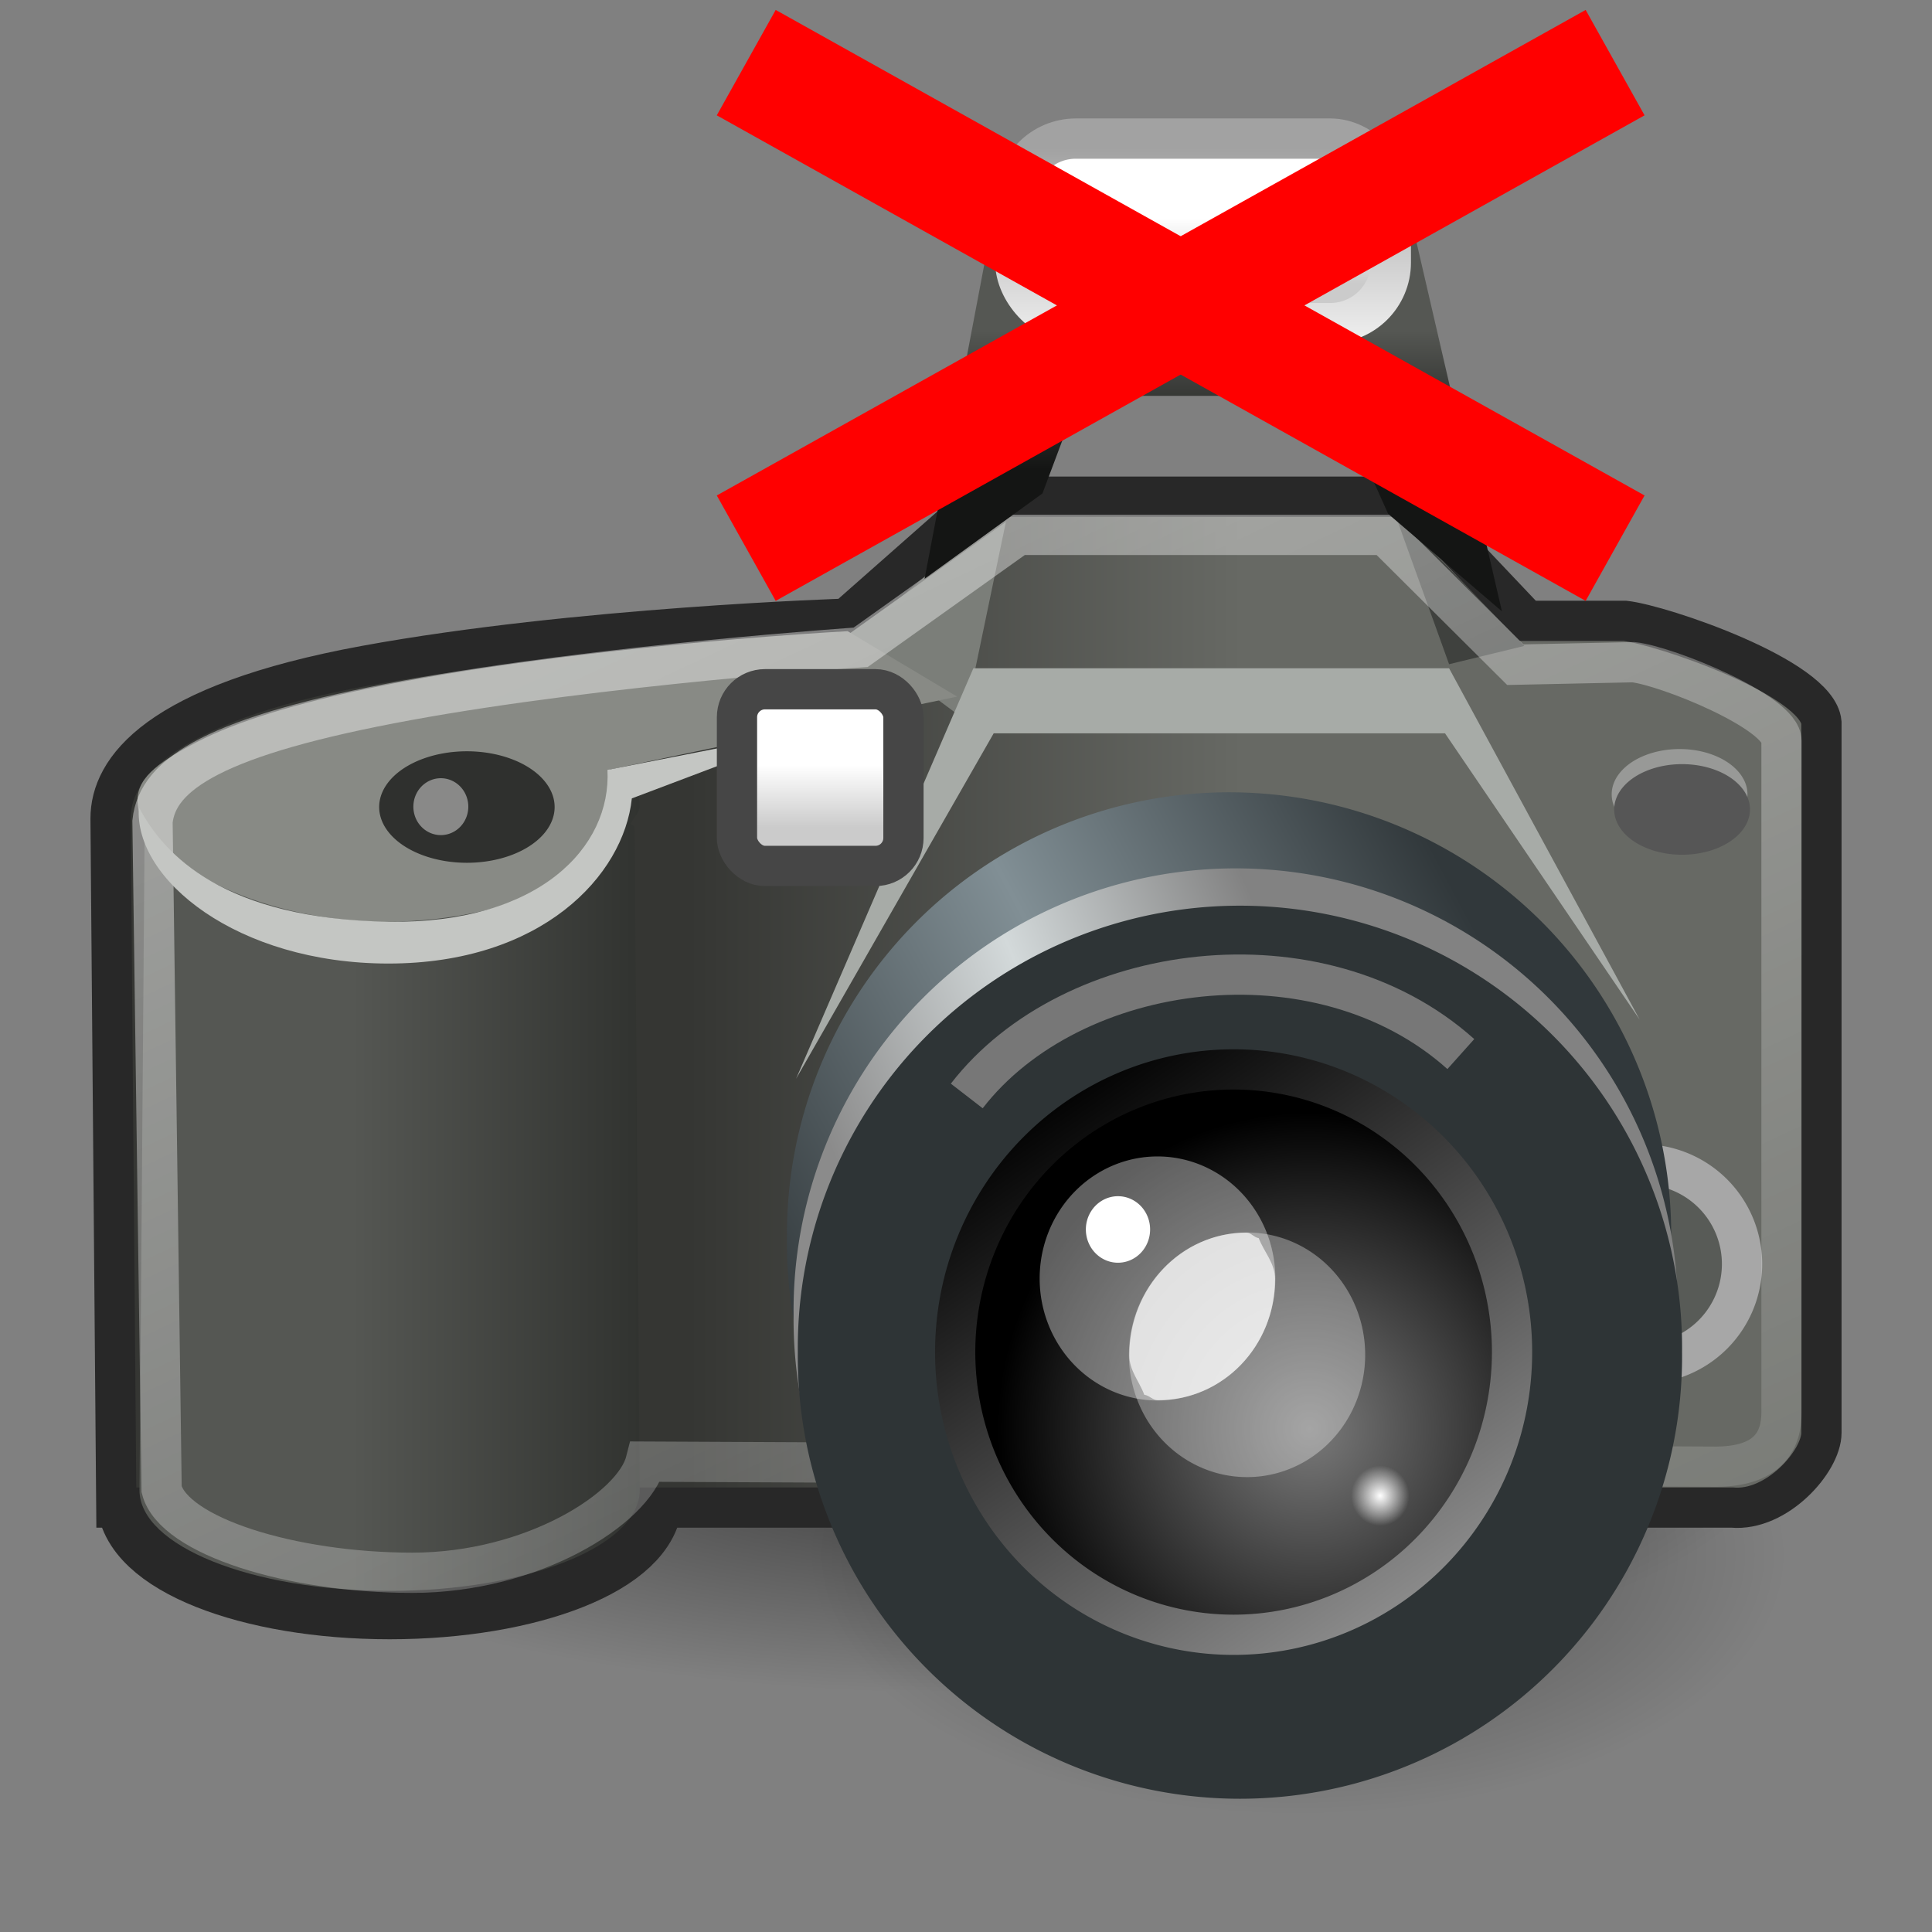 <?xml version="1.0" encoding="UTF-8" standalone="no"?>
<!-- Created with Inkscape (http://www.inkscape.org/) -->

<svg
   xmlns:dc="http://purl.org/dc/elements/1.1/"
   xmlns:cc="http://creativecommons.org/ns#"
   xmlns:rdf="http://www.w3.org/1999/02/22-rdf-syntax-ns#"
   xmlns:svg="http://www.w3.org/2000/svg"
   xmlns="http://www.w3.org/2000/svg"
   xmlns:xlink="http://www.w3.org/1999/xlink"
   xmlns:sodipodi="http://sodipodi.sourceforge.net/DTD/sodipodi-0.dtd"
   xmlns:inkscape="http://www.inkscape.org/namespaces/inkscape"
   sodipodi:docname="Camera-photo.svg"
   inkscape:version="0.48.1 r9760"
   sodipodi:version="0.32"
   id="svg7631"
   height="48px"
   width="48px"
   inkscape:output_extension="org.inkscape.output.svg.inkscape"
   version="1.1">
  <rect width="100%" height="100%" fill="#808080" stroke="none"/>
  <defs
     id="defs3">
    <inkscape:perspective
       sodipodi:type="inkscape:persp3d"
       inkscape:vp_x="0 : 24 : 1"
       inkscape:vp_y="0 : 1000 : 0"
       inkscape:vp_z="48 : 24 : 1"
       inkscape:persp3d-origin="24 : 16 : 1"
       id="perspective3181" />
    <linearGradient
       inkscape:collect="always"
       id="linearGradient2818">
      <stop
         style="stop-color:#ffffff;stop-opacity:1;"
         offset="0"
         id="stop2820" />
      <stop
         style="stop-color:#ffffff;stop-opacity:0;"
         offset="1"
         id="stop2822" />
    </linearGradient>
    <linearGradient
       id="linearGradient2690"
       inkscape:collect="always">
      <stop
         id="stop2692"
         offset="0"
         style="stop-color:#ffffff;stop-opacity:1;" />
      <stop
         id="stop2694"
         offset="1"
         style="stop-color:#ffffff;stop-opacity:0;" />
    </linearGradient>
    <linearGradient
       id="linearGradient2673">
      <stop
         id="stop2675"
         offset="0"
         style="stop-color:#8b8b8b;stop-opacity:1;" />
      <stop
         style="stop-color:#d3d9da;stop-opacity:1;"
         offset="0.5"
         id="stop2681" />
      <stop
         id="stop2677"
         offset="1"
         style="stop-color:#828282;stop-opacity:1;" />
    </linearGradient>
    <linearGradient
       id="linearGradient2656"
       inkscape:collect="always">
      <stop
         id="stop2658"
         offset="0"
         style="stop-color:#000000;stop-opacity:1;" />
      <stop
         id="stop2660"
         offset="1"
         style="stop-color:#000000;stop-opacity:0;" />
    </linearGradient>
    <linearGradient
       id="linearGradient2631">
      <stop
         id="stop2633"
         offset="0"
         style="stop-color:#010101;stop-opacity:1;" />
      <stop
         id="stop2635"
         offset="1"
         style="stop-color:#959595;stop-opacity:1;" />
    </linearGradient>
    <linearGradient
       id="linearGradient2615">
      <stop
         id="stop2617"
         offset="0"
         style="stop-color:#363d40;stop-opacity:1;" />
      <stop
         style="stop-color:#818f95;stop-opacity:1;"
         offset="0.5"
         id="stop2623" />
      <stop
         id="stop2619"
         offset="1"
         style="stop-color:#31383b;stop-opacity:1;" />
    </linearGradient>
    <linearGradient
       id="linearGradient2304">
      <stop
         id="stop2306"
         offset="0"
         style="stop-color:#353633;stop-opacity:1;" />
      <stop
         id="stop2308"
         offset="1"
         style="stop-color:#676964;stop-opacity:1;" />
    </linearGradient>
    <linearGradient
       id="linearGradient2290">
      <stop
         id="stop2292"
         offset="0"
         style="stop-color:#555753;stop-opacity:1;" />
      <stop
         id="stop2294"
         offset="1"
         style="stop-color:#313330;stop-opacity:1;" />
    </linearGradient>
    <linearGradient
       id="linearGradient2268">
      <stop
         id="stop2270"
         offset="0"
         style="stop-color:#555753;stop-opacity:1;" />
      <stop
         id="stop2272"
         offset="1"
         style="stop-opacity:1;stop-color:#141514" />
    </linearGradient>
    <linearGradient
       id="linearGradient2230">
      <stop
         style="stop-color:#eeeeee;stop-opacity:1;"
         offset="0"
         id="stop2232" />
      <stop
         style="stop-color:#a2a2a2;stop-opacity:1;"
         offset="1"
         id="stop2234" />
    </linearGradient>
    <linearGradient
       id="linearGradient3301">
      <stop
         id="stop3303"
         offset="0"
         style="stop-color:#ffffff;stop-opacity:1;" />
      <stop
         id="stop3305"
         offset="1"
         style="stop-color:#cbcbcb;stop-opacity:1;" />
    </linearGradient>
    <linearGradient
       id="linearGradient2591">
      <stop
         style="stop-color:#7a7a7a;stop-opacity:1;"
         offset="0"
         id="stop2593" />
      <stop
         style="stop-color:#000000;stop-opacity:1;"
         offset="1"
         id="stop2595" />
    </linearGradient>
    <radialGradient
       inkscape:collect="always"
       xlink:href="#linearGradient2656"
       id="radialGradient1415"
       gradientUnits="userSpaceOnUse"
       gradientTransform="matrix(1,0,0,0.454,-8.417747e-16,20.115)"
       cx="25.375"
       cy="36.812"
       fx="25.375"
       fy="36.812"
       r="17.5" />
    <radialGradient
       inkscape:collect="always"
       xlink:href="#linearGradient2656"
       id="radialGradient1417"
       gradientUnits="userSpaceOnUse"
       gradientTransform="matrix(1,0,0,0.454,-1.856804e-15,20.115)"
       cx="25.375"
       cy="36.812"
       fx="25.375"
       fy="36.812"
       r="17.5" />
    <linearGradient
       inkscape:collect="always"
       xlink:href="#linearGradient2615"
       id="linearGradient1423"
       gradientUnits="userSpaceOnUse"
       x1="22.55"
       y1="39.052"
       x2="38.416"
       y2="30.566" />
    <linearGradient
       inkscape:collect="always"
       xlink:href="#linearGradient2673"
       id="linearGradient1425"
       gradientUnits="userSpaceOnUse"
       x1="23.661"
       y1="35.303"
       x2="33.904"
       y2="30.917" />
    <radialGradient
       inkscape:collect="always"
       xlink:href="#linearGradient2591"
       id="radialGradient1431"
       gradientUnits="userSpaceOnUse"
       gradientTransform="matrix(1,0,0,1.014,-4.816024e-16,-0.305)"
       cx="16.875"
       cy="23.672"
       fx="16.875"
       fy="23.672"
       r="4.625" />
    <linearGradient
       inkscape:collect="always"
       xlink:href="#linearGradient2631"
       id="linearGradient1433"
       gradientUnits="userSpaceOnUse"
       x1="12.836"
       y1="18.849"
       x2="18.422"
       y2="27.073" />
    <linearGradient
       inkscape:collect="always"
       xlink:href="#linearGradient3301"
       id="linearGradient1451"
       gradientUnits="userSpaceOnUse"
       gradientTransform="matrix(0.655,0,0,1.898,14.942,-35.552)"
       x1="6.56"
       y1="29.374"
       x2="6.56"
       y2="30.191" />
    <linearGradient
       inkscape:collect="always"
       xlink:href="#linearGradient3301"
       id="linearGradient1456"
       gradientUnits="userSpaceOnUse"
       gradientTransform="matrix(1.478,0,0,1.982,18.567,-51.608)"
       x1="6.56"
       y1="29.374"
       x2="6.56"
       y2="30.191" />
    <linearGradient
       inkscape:collect="always"
       xlink:href="#linearGradient2230"
       id="linearGradient1458"
       gradientUnits="userSpaceOnUse"
       gradientTransform="matrix(1.318,0,0,0.773,18.707,-14.22)"
       x1="7.915"
       y1="30.817"
       x2="7.915"
       y2="24.701" />
    <linearGradient
       inkscape:collect="always"
       xlink:href="#linearGradient2268"
       id="linearGradient1461"
       gradientUnits="userSpaceOnUse"
       x1="29.395"
       y1="9.412"
       x2="29.395"
       y2="12.847" />
    <linearGradient
       inkscape:collect="always"
       xlink:href="#linearGradient2690"
       id="linearGradient1469"
       gradientUnits="userSpaceOnUse"
       x1="16.667"
       y1="16.125"
       x2="35.888"
       y2="57.125" />
    <linearGradient
       inkscape:collect="always"
       xlink:href="#linearGradient2290"
       id="linearGradient1475"
       gradientUnits="userSpaceOnUse"
       gradientTransform="matrix(1.025,0,0,1,-6.795098e-2,0)"
       x1="7.871"
       y1="29.719"
       x2="14.844"
       y2="29.719" />
    <linearGradient
       inkscape:collect="always"
       xlink:href="#linearGradient2304"
       id="linearGradient1482"
       gradientUnits="userSpaceOnUse"
       x1="16.353"
       y1="26.093"
       x2="30.13"
       y2="26.093" />
    <linearGradient
       inkscape:collect="always"
       xlink:href="#linearGradient2290"
       id="linearGradient1485"
       gradientUnits="userSpaceOnUse"
       gradientTransform="matrix(1.036,0,0,1,-0.162,0.202)"
       x1="7.871"
       y1="29.719"
       x2="14.844"
       y2="29.719" />
    <radialGradient
       inkscape:collect="always"
       xlink:href="#linearGradient2818"
       id="radialGradient2824"
       cx="14.75"
       cy="22.688"
       fx="14.75"
       fy="22.688"
       r="1.75"
       gradientTransform="matrix(1,0,0,1.036,0,-0.81)"
       gradientUnits="userSpaceOnUse" />
    <radialGradient
       inkscape:collect="always"
       xlink:href="#linearGradient2656"
       id="radialGradient3214"
       gradientUnits="userSpaceOnUse"
       gradientTransform="matrix(1,0,0,0.454,0,20.115)"
       cx="25.375"
       cy="36.812"
       fx="25.375"
       fy="36.812"
       r="17.5" />
    <radialGradient
       inkscape:collect="always"
       xlink:href="#linearGradient2656"
       id="radialGradient3216"
       gradientUnits="userSpaceOnUse"
       gradientTransform="matrix(1,0,0,0.454,0,20.115)"
       cx="25.375"
       cy="36.812"
       fx="25.375"
       fy="36.812"
       r="17.5" />
    <linearGradient
       inkscape:collect="always"
       xlink:href="#linearGradient2290"
       id="linearGradient3218"
       gradientUnits="userSpaceOnUse"
       gradientTransform="matrix(1.036,0,0,1,-0.162,0.202)"
       x1="7.871"
       y1="29.719"
       x2="14.844"
       y2="29.719" />
    <linearGradient
       inkscape:collect="always"
       xlink:href="#linearGradient2304"
       id="linearGradient3220"
       gradientUnits="userSpaceOnUse"
       x1="16.353"
       y1="26.093"
       x2="30.13"
       y2="26.093" />
    <linearGradient
       inkscape:collect="always"
       xlink:href="#linearGradient2615"
       id="linearGradient3222"
       gradientUnits="userSpaceOnUse"
       x1="22.55"
       y1="39.052"
       x2="38.416"
       y2="30.566" />
    <linearGradient
       inkscape:collect="always"
       xlink:href="#linearGradient2673"
       id="linearGradient3224"
       gradientUnits="userSpaceOnUse"
       x1="23.661"
       y1="35.303"
       x2="33.904"
       y2="30.917" />
    <linearGradient
       inkscape:collect="always"
       xlink:href="#linearGradient2290"
       id="linearGradient3226"
       gradientUnits="userSpaceOnUse"
       gradientTransform="matrix(1.025,0,0,1,-6.795098e-2,0)"
       x1="7.871"
       y1="29.719"
       x2="14.844"
       y2="29.719" />
    <linearGradient
       inkscape:collect="always"
       xlink:href="#linearGradient2690"
       id="linearGradient3228"
       gradientUnits="userSpaceOnUse"
       x1="16.667"
       y1="16.125"
       x2="35.888"
       y2="57.125" />
    <radialGradient
       inkscape:collect="always"
       xlink:href="#linearGradient2591"
       id="radialGradient3230"
       gradientUnits="userSpaceOnUse"
       gradientTransform="matrix(1,0,0,1.014,0,-0.305)"
       cx="16.875"
       cy="23.672"
       fx="16.875"
       fy="23.672"
       r="4.625" />
    <linearGradient
       inkscape:collect="always"
       xlink:href="#linearGradient2631"
       id="linearGradient3232"
       gradientUnits="userSpaceOnUse"
       x1="12.836"
       y1="18.849"
       x2="18.422"
       y2="27.073" />
    <radialGradient
       inkscape:collect="always"
       xlink:href="#linearGradient2818"
       id="radialGradient3234"
       gradientUnits="userSpaceOnUse"
       gradientTransform="matrix(1,0,0,1.036,0,-0.81)"
       cx="14.75"
       cy="22.688"
       fx="14.75"
       fy="22.688"
       r="1.75" />
    <linearGradient
       inkscape:collect="always"
       xlink:href="#linearGradient2268"
       id="linearGradient3236"
       gradientUnits="userSpaceOnUse"
       x1="29.395"
       y1="9.412"
       x2="29.395"
       y2="12.847" />
    <linearGradient
       inkscape:collect="always"
       xlink:href="#linearGradient3301"
       id="linearGradient3238"
       gradientUnits="userSpaceOnUse"
       gradientTransform="matrix(1.478,0,0,1.982,18.567,-51.608)"
       x1="6.56"
       y1="29.374"
       x2="6.56"
       y2="30.191" />
    <linearGradient
       inkscape:collect="always"
       xlink:href="#linearGradient2230"
       id="linearGradient3240"
       gradientUnits="userSpaceOnUse"
       gradientTransform="matrix(1.318,0,0,0.773,18.707,-14.22)"
       x1="7.915"
       y1="30.817"
       x2="7.915"
       y2="24.701" />
    <linearGradient
       inkscape:collect="always"
       xlink:href="#linearGradient3301"
       id="linearGradient3242"
       gradientUnits="userSpaceOnUse"
       gradientTransform="matrix(0.655,0,0,1.898,14.942,-35.552)"
       x1="6.56"
       y1="29.374"
       x2="6.56"
       y2="30.191" />
    <linearGradient
       inkscape:collect="always"
       xlink:href="#linearGradient3301"
       id="linearGradient3479"
       gradientUnits="userSpaceOnUse"
       gradientTransform="matrix(0.655,0,0,1.898,15.689,-36.745)"
       x1="6.56"
       y1="29.374"
       x2="6.56"
       y2="30.191" />
    <linearGradient
       inkscape:collect="always"
       xlink:href="#linearGradient3301"
       id="linearGradient3484"
       gradientUnits="userSpaceOnUse"
       gradientTransform="matrix(1.478,0,0,1.982,19.315,-52.801)"
       x1="6.56"
       y1="29.374"
       x2="6.56"
       y2="30.191" />
    <linearGradient
       inkscape:collect="always"
       xlink:href="#linearGradient2230"
       id="linearGradient3486"
       gradientUnits="userSpaceOnUse"
       gradientTransform="matrix(1.318,0,0,0.773,19.455,-15.414)"
       x1="7.915"
       y1="30.817"
       x2="7.915"
       y2="24.701" />
    <linearGradient
       inkscape:collect="always"
       xlink:href="#linearGradient2268"
       id="linearGradient3489"
       gradientUnits="userSpaceOnUse"
       x1="29.395"
       y1="9.412"
       x2="29.395"
       y2="12.847"
       gradientTransform="translate(0.747,-1.193)" />
    <linearGradient
       inkscape:collect="always"
       xlink:href="#linearGradient2690"
       id="linearGradient3497"
       gradientUnits="userSpaceOnUse"
       x1="16.667"
       y1="16.125"
       x2="35.888"
       y2="57.125"
       gradientTransform="translate(0.747,-1.193)" />
    <linearGradient
       inkscape:collect="always"
       xlink:href="#linearGradient2290"
       id="linearGradient3503"
       gradientUnits="userSpaceOnUse"
       gradientTransform="matrix(1.025,0,0,1,0.68,-1.193)"
       x1="7.871"
       y1="29.719"
       x2="14.844"
       y2="29.719" />
    <linearGradient
       inkscape:collect="always"
       xlink:href="#linearGradient2304"
       id="linearGradient3510"
       gradientUnits="userSpaceOnUse"
       x1="16.353"
       y1="26.093"
       x2="30.13"
       y2="26.093"
       gradientTransform="translate(0.747,-1.193)" />
    <linearGradient
       inkscape:collect="always"
       xlink:href="#linearGradient2290"
       id="linearGradient3513"
       gradientUnits="userSpaceOnUse"
       gradientTransform="matrix(1.036,0,0,1,0.585,-0.991)"
       x1="7.871"
       y1="29.719"
       x2="14.844"
       y2="29.719" />
  </defs>
  <sodipodi:namedview
     inkscape:guide-bbox="true"
     showguides="true"
     fill="#555753"
     inkscape:window-y="24"
     inkscape:window-x="0"
     inkscape:window-height="973"
     inkscape:window-width="1680"
     inkscape:showpageshadow="false"
     inkscape:document-units="px"
     inkscape:grid-bbox="true"
     showgrid="false"
     inkscape:current-layer="layer1"
     inkscape:cy="26.539683"
     inkscape:cx="21.809524"
     inkscape:zoom="1"
     inkscape:pageshadow="2"
     inkscape:pageopacity="0.0"
     borderopacity="0.204"
     bordercolor="#666666"
     pagecolor="#ffffff"
     id="base"
     inkscape:window-maximized="1" />
  <g
     inkscape:groupmode="layer"
     inkscape:label="Layer 1"
     id="layer1">
    <path
       sodipodi:type="arc"
       style="opacity:0.399;fill:url(#radialGradient3214);fill-opacity:1;fill-rule:nonzero;stroke:none;stroke-width:1;stroke-linecap:butt;stroke-linejoin:miter;marker:none;marker-start:none;marker-mid:none;marker-end:none;stroke-miterlimit:4;stroke-dasharray:none;stroke-dashoffset:0;stroke-opacity:1;visibility:visible;display:block;overflow:visible"
       id="path2664"
       sodipodi:cx="25.375"
       sodipodi:cy="36.8125"
       sodipodi:rx="17.5"
       sodipodi:ry="7.9375"
       d="M 42.875,36.812 A 17.5,7.938 0 1 1 7.875,36.812 A 17.5,7.938 0 1 1 42.875,36.812 z"
       transform="matrix(0.693,0,0,0.811,14.658,8.763)" />
    <path
       transform="matrix(1.157,0,0,0.811,-5.124,5.763)"
       d="M 42.875,36.812 A 17.5,7.938 0 1 1 7.875,36.812 A 17.5,7.938 0 1 1 42.875,36.812 z"
       sodipodi:ry="7.9375"
       sodipodi:rx="17.5"
       sodipodi:cy="36.8125"
       sodipodi:cx="25.375"
       id="path2654"
       style="opacity:0.582;fill:url(#radialGradient3216);fill-opacity:1;fill-rule:nonzero;stroke:none;stroke-width:1;stroke-linecap:butt;stroke-linejoin:miter;marker:none;marker-start:none;marker-mid:none;marker-end:none;stroke-miterlimit:4;stroke-dasharray:none;stroke-dashoffset:0;stroke-opacity:1;visibility:visible;display:block;overflow:visible"
       sodipodi:type="arc" />
    <path
       style="fill:url(#linearGradient3513);fill-opacity:1;fill-rule:nonzero;stroke:#282828;stroke-width:2;stroke-linecap:butt;stroke-linejoin:miter;marker:none;marker-start:none;marker-mid:none;marker-end:none;stroke-miterlimit:4;stroke-dasharray:none;stroke-dashoffset:0;stroke-opacity:1;visibility:visible;display:block;overflow:visible"
       d="M 9.68,17.727 C 6.209,17.727 3.401,18.847 3.401,20.227 C 3.401,20.384 3.558,20.516 3.628,20.665 C 3.617,20.714 3.53,20.706 3.53,20.759 C 3.53,20.759 3.401,37.071 3.401,37.227 C 3.401,38.607 6.209,39.727 9.68,39.727 C 13.152,39.727 15.96,38.607 15.96,37.227 L 15.83,20.759 C 15.83,20.706 15.743,20.714 15.733,20.665 C 15.803,20.516 15.96,20.384 15.96,20.227 C 15.96,18.847 13.152,17.727 9.68,17.727 z"
       id="path2608"
       sodipodi:nodetypes="csscssscssc" />
    <path
       sodipodi:nodetypes="ccccccccczcc"
       id="path8417"
       d="M 2.89,37.455 L 43.033,37.455 C 44.144,37.556 45.253,36.305 45.253,35.597 L 45.253,17.95 C 45.152,16.838 41.284,15.526 40.374,15.425 L 37.942,15.425 L 35.019,12.34 L 24.462,12.34 L 21.026,15.371 C 21.026,15.371 14.299,15.583 9.085,16.538 C 3.871,17.494 2.747,19.126 2.747,20.338 L 2.89,37.455 z"
       style="fill:url(#linearGradient3510);fill-opacity:1;fill-rule:nonzero;stroke:#282828;stroke-width:1;stroke-linecap:butt;stroke-linejoin:miter;marker:none;marker-start:none;marker-mid:none;marker-end:none;stroke-miterlimit:4;stroke-dasharray:none;stroke-dashoffset:0;stroke-opacity:1;visibility:visible;display:block;overflow:visible" />
    <path
       sodipodi:nodetypes="cccc"
       id="path2300"
       d="M 34.638,12.714 L 36.002,16.502 L 37.871,16.048 L 34.638,12.714 z"
       style="fill:#3f413e;fill-opacity:1;fill-rule:nonzero;stroke:none;stroke-width:1;stroke-linecap:butt;stroke-linejoin:miter;marker:none;marker-start:none;marker-mid:none;marker-end:none;stroke-miterlimit:4;stroke-dasharray:none;stroke-dashoffset:0;stroke-opacity:1;visibility:visible;display:block;overflow:visible" />
    <path
       transform="matrix(1.257,0,0,1.257,-10.939,-11.218)"
       d="M 43.134,33.908 A 1.97,1.97 0 1 1 39.194,33.908 A 1.97,1.97 0 1 1 43.134,33.908 z"
       sodipodi:ry="1.9697975"
       sodipodi:rx="1.9697975"
       sodipodi:cy="33.908371"
       sodipodi:cx="41.163715"
       id="path2302"
       style="fill:#585b57;fill-opacity:1;fill-rule:nonzero;stroke:#a7a7a7;stroke-width:0.796;stroke-linecap:butt;stroke-linejoin:miter;marker:none;marker-start:none;marker-mid:none;marker-end:none;stroke-miterlimit:4;stroke-dasharray:none;stroke-dashoffset:0;stroke-opacity:1;visibility:visible;display:block;overflow:visible"
       sodipodi:type="arc" />
    <path
       transform="matrix(1.083,0,0,1.083,-2.573,-5.579)"
       d="M 40.714,33.571 A 10.143,10.143 0 1 1 20.429,33.571 A 10.143,10.143 0 1 1 40.714,33.571 z"
       sodipodi:ry="10.142858"
       sodipodi:rx="10.142858"
       sodipodi:cy="33.57143"
       sodipodi:cx="30.571428"
       id="path2280"
       style="fill:url(#linearGradient3222);fill-opacity:1;fill-rule:nonzero;stroke:none;stroke-width:1;stroke-linecap:butt;stroke-linejoin:miter;marker:none;marker-start:none;marker-mid:none;marker-end:none;stroke-miterlimit:4;stroke-dasharray:none;stroke-dashoffset:0;stroke-opacity:1;visibility:visible;display:block;overflow:visible"
       sodipodi:type="arc" />
    <path
       sodipodi:type="arc"
       style="fill:url(#linearGradient3224);fill-opacity:1;fill-rule:nonzero;stroke:none;stroke-width:1;stroke-linecap:butt;stroke-linejoin:miter;marker:none;marker-start:none;marker-mid:none;marker-end:none;stroke-miterlimit:4;stroke-dasharray:none;stroke-dashoffset:0;stroke-opacity:1;visibility:visible;display:block;overflow:visible"
       id="path2278"
       sodipodi:cx="30.571428"
       sodipodi:cy="33.57143"
       sodipodi:rx="10.142858"
       sodipodi:ry="10.142858"
       d="M 40.714,33.571 A 10.143,10.143 0 1 1 20.429,33.571 A 10.143,10.143 0 1 1 40.714,33.571 z"
       transform="matrix(1.083,0,0,1.083,-2.408,-3.689)" />
    <path
       sodipodi:nodetypes="csscssscssc"
       id="path7949"
       d="M 9.68,17.525 C 6.245,17.525 3.466,18.645 3.466,20.025 C 3.466,20.182 3.622,20.314 3.69,20.463 C 3.68,20.512 3.594,20.504 3.594,20.557 C 3.594,20.557 3.466,36.869 3.466,37.025 C 3.466,38.405 6.245,39.525 9.68,39.525 C 13.115,39.525 15.894,38.405 15.894,37.025 L 15.766,20.557 C 15.766,20.504 15.68,20.512 15.67,20.463 C 15.739,20.314 15.894,20.182 15.894,20.025 C 15.894,18.645 13.115,17.525 9.68,17.525 z"
       style="fill:url(#linearGradient3503);fill-opacity:1;fill-rule:nonzero;stroke:none;stroke-width:1;stroke-linecap:butt;stroke-linejoin:miter;marker:none;marker-start:none;marker-mid:none;marker-end:none;stroke-miterlimit:4;stroke-dasharray:none;stroke-dashoffset:0;stroke-opacity:1;visibility:visible;display:block;overflow:visible" />
    <path
       sodipodi:nodetypes="ccccc"
       id="path2298"
       d="M 24.991,12.967 L 24.234,16.603 L 23.88,17.815 L 21.102,15.744 L 24.991,12.967 z"
       style="fill:#7b7e79;fill-opacity:1;fill-rule:nonzero;stroke:none;stroke-width:1;stroke-linecap:butt;stroke-linejoin:miter;marker:none;marker-start:none;marker-mid:none;marker-end:none;stroke-miterlimit:4;stroke-dasharray:none;stroke-dashoffset:0;stroke-opacity:1;visibility:visible;display:block;overflow:visible" />
    <path
       sodipodi:nodetypes="ccccccc"
       id="path2276"
       d="M 19.778,26.802 L 24.688,18.219 L 35.901,18.219 L 40.739,25.335 L 36.002,16.603 L 24.183,16.603 L 19.778,26.802 z"
       style="fill:#a7aba7;fill-opacity:1;fill-rule:nonzero;stroke:none;stroke-width:1;stroke-linecap:butt;stroke-linejoin:miter;marker:none;marker-start:none;marker-mid:none;marker-end:none;stroke-miterlimit:4;stroke-dasharray:none;stroke-dashoffset:0;stroke-opacity:1;visibility:visible;display:block;overflow:visible" />
    <path
       sodipodi:nodetypes="cssssccc"
       id="path7953"
       d="M 21.06,15.682 C 21.06,15.682 8.914,16.32 4.904,18.432 C 4.052,18.88 3.416,19.272 3.416,19.874 C 3.416,21.254 6.24,22.9 9.591,22.9 C 12.943,22.9 15.591,21.405 15.591,20.025 C 15.591,19.711 15.411,19.396 15.154,19.119 L 23.779,17.307 L 21.06,15.682 z"
       style="fill:#888a85;fill-opacity:1;fill-rule:nonzero;stroke:none;stroke-width:1;stroke-linecap:butt;stroke-linejoin:miter;marker:none;marker-start:none;marker-mid:none;marker-end:none;stroke-miterlimit:4;stroke-dashoffset:0;stroke-opacity:1;visibility:visible;display:block;overflow:visible" />
    <path
       sodipodi:nodetypes="ccsccscccccccc"
       id="path2683"
       d="M 25.301,13.289 L 21.383,16.082 C 21.383,16.082 14.939,16.517 10.134,17.397 C 5.33,18.277 3.914,19.231 3.789,20.41 L 4.015,37.001 C 4.311,38.162 7.245,39.075 10.244,39.075 C 13.242,39.075 15.745,37.475 16.041,36.314 L 42.529,36.439 C 43.99,36.469 44.261,35.738 44.261,35.086 L 44.261,18.409 C 44.261,17.697 41.419,16.545 40.582,16.452 L 37.648,16.514 L 34.408,13.289 L 25.301,13.289 z"
       style="opacity:0.418;fill:none;fill-opacity:1;fill-rule:nonzero;stroke:url(#linearGradient3497);stroke-width:1;stroke-linecap:butt;stroke-linejoin:miter;marker:none;marker-start:none;marker-mid:none;marker-end:none;stroke-miterlimit:4;stroke-dasharray:none;stroke-dashoffset:0;stroke-opacity:1;visibility:visible;display:block;overflow:visible" />
    <path
       transform="matrix(1.083,0,0,1.083,-2.303,-2.762)"
       d="M 40.714,33.571 A 10.143,10.143 0 1 1 20.429,33.571 A 10.143,10.143 0 1 1 40.714,33.571 z"
       sodipodi:ry="10.142858"
       sodipodi:rx="10.142858"
       sodipodi:cy="33.57143"
       sodipodi:cx="30.571428"
       id="path8415"
       style="fill:#2e3436;fill-opacity:1;fill-rule:nonzero;stroke:none;stroke-width:1;stroke-linecap:butt;stroke-linejoin:miter;marker:none;marker-start:none;marker-mid:none;marker-end:none;stroke-miterlimit:4;stroke-dasharray:none;stroke-dashoffset:0;stroke-opacity:1;visibility:visible;display:block;overflow:visible"
       sodipodi:type="arc" />
    <path
       sodipodi:type="arc"
       style="fill:url(#radialGradient3230);fill-opacity:1;fill-rule:nonzero;stroke:url(#linearGradient3232);stroke-width:0.596;stroke-linecap:butt;stroke-linejoin:miter;marker:none;marker-start:none;marker-mid:none;marker-end:none;stroke-miterlimit:4;stroke-dashoffset:0;stroke-opacity:1;visibility:visible;display:inline;overflow:visible;font-family:Bitstream Vera Sans"
       id="path2589"
       sodipodi:cx="15.75"
       sodipodi:cy="22.5625"
       sodipodi:rx="4.125"
       sodipodi:ry="4.1875"
       d="M 19.875,22.562 A 4.125,4.188 0 1 1 11.625,22.562 A 4.125,4.188 0 1 1 19.875,22.562 z"
       transform="matrix(1.677,0,0,1.677,4.236,-4.244)" />
    <path
       sodipodi:type="arc"
       style="opacity:0.608;fill:#ffffff;fill-opacity:0.529;fill-rule:nonzero;stroke:none;stroke-width:1;stroke-linecap:butt;stroke-linejoin:miter;marker:none;marker-start:none;marker-mid:none;marker-end:none;stroke-miterlimit:4;stroke-dashoffset:0;stroke-opacity:1;visibility:visible;display:inline;overflow:visible;font-family:Bitstream Vera Sans"
       id="path2599"
       sodipodi:cx="14.75"
       sodipodi:cy="22.6875"
       sodipodi:rx="1.75"
       sodipodi:ry="1.8125"
       d="M 16.5,22.688 A 1.75,1.812 0 1 1 13,22.688 A 1.75,1.812 0 1 1 16.5,22.688 z"
       transform="matrix(1.677,0,0,1.677,6.247,-4.388)" />
    <path
       transform="matrix(1.673,0,0,1.673,4.081,-6.194)"
       d="M 16.5,22.688 A 1.75,1.812 0 1 1 13,22.688 A 1.75,1.812 0 1 1 16.5,22.688 z"
       sodipodi:ry="1.8125"
       sodipodi:rx="1.75"
       sodipodi:cy="22.6875"
       sodipodi:cx="14.75"
       id="path2601"
       style="opacity:0.373;fill:#ffffff;fill-opacity:1;fill-rule:nonzero;stroke:none;stroke-width:1;stroke-linecap:butt;stroke-linejoin:miter;marker:none;marker-start:none;marker-mid:none;marker-end:none;stroke-miterlimit:4;stroke-dashoffset:0;stroke-opacity:1;visibility:visible;display:inline;overflow:visible;font-family:Bitstream Vera Sans"
       sodipodi:type="arc" />
    <path
       sodipodi:type="arc"
       style="fill:url(#radialGradient3234);fill-opacity:1;fill-rule:nonzero;stroke:none;stroke-width:1;stroke-linecap:butt;stroke-linejoin:miter;marker:none;marker-start:none;marker-mid:none;marker-end:none;stroke-miterlimit:4;stroke-dashoffset:0;stroke-opacity:1;visibility:visible;display:inline;overflow:visible;font-family:Bitstream Vera Sans"
       id="path8405"
       sodipodi:cx="14.75"
       sodipodi:cy="22.6875"
       sodipodi:rx="1.75"
       sodipodi:ry="1.8125"
       d="M 16.5,22.688 A 1.75,1.812 0 1 1 13,22.688 A 1.75,1.812 0 1 1 16.5,22.688 z"
       transform="matrix(0.413,0,0,0.413,28.199,27.789)" />
    <path
       sodipodi:nodetypes="ccccccccc"
       id="path1507"
       d="M 22.971,14.381 L 25.9,12.259 L 26.809,9.835 L 33.173,9.835 L 34.487,12.765 L 37.315,15.189 L 34.79,4.279 L 24.89,4.279 L 22.971,14.381 z"
       style="fill:url(#linearGradient3489);fill-opacity:1;fill-rule:nonzero;stroke:none;stroke-width:1;stroke-linecap:butt;stroke-linejoin:miter;marker:none;marker-start:none;marker-mid:none;marker-end:none;stroke-miterlimit:4;stroke-dasharray:none;stroke-dashoffset:0;stroke-opacity:1;visibility:visible;display:block;overflow:visible" />
    <rect
       ry="1.504"
       rx="1.504"
       y="3.443"
       x="25.226"
       height="4.584"
       width="9.329"
       id="rect3297"
       style="fill:url(#linearGradient3484);fill-opacity:1;fill-rule:nonzero;stroke:url(#linearGradient3486);stroke-width:1;stroke-linecap:butt;stroke-linejoin:miter;marker:none;marker-start:none;marker-mid:none;marker-end:none;stroke-miterlimit:4;stroke-dashoffset:0;stroke-opacity:1;visibility:visible;display:inline;overflow:visible;font-family:Bitstream Vera Sans" />
    <path
       transform="matrix(0.359,0,0,0.554,8.446,-1.12)"
       sodipodi:type="arc"
       style="fill:#2f302e;fill-opacity:1;fill-rule:nonzero;stroke:none;stroke-width:1;stroke-linecap:butt;stroke-linejoin:miter;marker:none;marker-start:none;marker-mid:none;marker-end:none;stroke-miterlimit:4;stroke-dasharray:none;stroke-dashoffset:0;stroke-opacity:1;visibility:visible;display:block;overflow:visible"
       id="path2288"
       sodipodi:cx="8.7857141"
       sodipodi:cy="38.214287"
       sodipodi:rx="6.0714288"
       sodipodi:ry="2.5"
       d="M 14.857,38.214 A 6.071,2.5 0 1 1 2.714,38.214 A 6.071,2.5 0 1 1 14.857,38.214 z" />
    <path
       sodipodi:nodetypes="czcccsc"
       id="path2312"
       d="M 3.451,20.057 C 3.315,21.843 5.895,23.937 9.646,23.939 C 13.46,23.94 15.496,21.755 15.698,19.836 L 20.243,18.118 L 15.092,19.128 C 15.193,21.048 13.39,22.959 9.651,22.9 C 5.565,22.834 4.076,21.245 3.451,20.057 z"
       style="fill:#c4c6c3;fill-opacity:1;fill-rule:nonzero;stroke:none;stroke-width:1;stroke-linecap:butt;stroke-linejoin:miter;marker:none;marker-start:none;marker-mid:none;marker-end:none;stroke-miterlimit:4;stroke-dasharray:none;stroke-dashoffset:0;stroke-opacity:1;visibility:visible;display:block;overflow:visible" />
    <rect
       style="fill:url(#linearGradient3479);fill-opacity:1;fill-rule:nonzero;stroke:#464646;stroke-width:1;stroke-linecap:butt;stroke-linejoin:miter;marker:none;marker-start:none;marker-mid:none;marker-end:none;stroke-miterlimit:4;stroke-dashoffset:0;stroke-opacity:1;visibility:visible;display:inline;overflow:visible;font-family:Bitstream Vera Sans"
       id="rect2282"
       width="4.136"
       height="4.39"
       x="18.31"
       y="17.124"
       rx="0.695"
       ry="0.695" />
    <path
       sodipodi:type="arc"
       style="opacity:0.43;fill:#ffffff;fill-opacity:1;fill-rule:nonzero;stroke:none;stroke-width:1;stroke-linecap:butt;stroke-linejoin:miter;marker:none;marker-start:none;marker-mid:none;marker-end:none;stroke-miterlimit:4;stroke-dashoffset:0;stroke-opacity:1;visibility:visible;display:inline;overflow:visible;font-family:Bitstream Vera Sans"
       id="path2612"
       sodipodi:cx="14.75"
       sodipodi:cy="22.6875"
       sodipodi:rx="1.75"
       sodipodi:ry="1.8125"
       d="M 16.5,22.688 A 1.75,1.812 0 1 1 13,22.688 A 1.75,1.812 0 1 1 16.5,22.688 z"
       transform="matrix(0.39,0,0,0.39,5.2,11.193)" />
    <path
       transform="matrix(0.456,0,0,0.456,21.05,20.2)"
       d="M 16.5,22.688 A 1.75,1.812 0 1 1 13,22.688 A 1.75,1.812 0 1 1 16.5,22.688 z"
       sodipodi:ry="1.8125"
       sodipodi:rx="1.75"
       sodipodi:cy="22.6875"
       sodipodi:cx="14.75"
       id="path2629"
       style="fill:#ffffff;fill-opacity:1;fill-rule:nonzero;stroke:none;stroke-width:1;stroke-linecap:butt;stroke-linejoin:miter;marker:none;marker-start:none;marker-mid:none;marker-end:none;stroke-miterlimit:4;stroke-dashoffset:0;stroke-opacity:1;visibility:visible;display:inline;overflow:visible;font-family:Bitstream Vera Sans"
       sodipodi:type="arc" />
    <path
       sodipodi:type="arc"
       style="fill:#c5c5c5;fill-opacity:0.529;fill-rule:nonzero;stroke:none;stroke-width:2;stroke-linecap:butt;stroke-linejoin:miter;marker:none;marker-start:none;marker-mid:none;marker-end:none;stroke-miterlimit:4;stroke-dasharray:none;stroke-dashoffset:0;stroke-opacity:1;visibility:visible;display:block;overflow:visible"
       id="path2641"
       sodipodi:cx="40.625"
       sodipodi:cy="20.5625"
       sodipodi:rx="1.625"
       sodipodi:ry="0.6875"
       d="M 42.25,20.562 A 1.625,0.688 0 1 1 39,20.562 A 1.625,0.688 0 1 1 42.25,20.562 z"
       transform="matrix(1.038,0,0,1.636,-0.44,-13.904)" />
    <path
       transform="matrix(1.038,0,0,1.636,-0.378,-13.529)"
       d="M 42.25,20.562 A 1.625,0.688 0 1 1 39,20.562 A 1.625,0.688 0 1 1 42.25,20.562 z"
       sodipodi:ry="0.6875"
       sodipodi:rx="1.625"
       sodipodi:cy="20.5625"
       sodipodi:cx="40.625"
       id="path2639"
       style="fill:#565656;fill-opacity:1;fill-rule:nonzero;stroke:none;stroke-width:2;stroke-linecap:butt;stroke-linejoin:miter;marker:none;marker-start:none;marker-mid:none;marker-end:none;stroke-miterlimit:4;stroke-dasharray:none;stroke-dashoffset:0;stroke-opacity:1;visibility:visible;display:block;overflow:visible"
       sodipodi:type="arc" />
    <path
       sodipodi:nodetypes="cs"
       id="path2650"
       d="M 24.019,27.229 C 26.622,23.861 32.774,23.036 36.294,26.188"
       style="fill:none;fill-opacity:1;fill-rule:nonzero;stroke:#777777;stroke-width:1;stroke-linecap:butt;stroke-linejoin:miter;marker:none;marker-start:none;marker-mid:none;marker-end:none;stroke-miterlimit:4;stroke-dasharray:none;stroke-dashoffset:0;stroke-opacity:1;visibility:visible;display:block;overflow:visible" />
    <path
       id="path2668"
       d="M 30.967,30.625 C 29.347,30.625 28.057,31.993 28.057,33.67 C 28.057,34.054 28.304,34.314 28.429,34.652 C 28.556,34.669 28.637,34.787 28.768,34.787 C 30.384,34.787 31.678,33.449 31.678,31.775 C 31.678,31.382 31.404,31.105 31.272,30.76 C 31.157,30.746 31.086,30.625 30.967,30.625 z"
       style="opacity:0.671;fill:#ffffff;fill-opacity:1;fill-rule:nonzero;stroke:none;stroke-width:1;stroke-linecap:butt;stroke-linejoin:miter;marker:none;marker-start:none;marker-mid:none;marker-end:none;stroke-miterlimit:4;stroke-dashoffset:0;stroke-opacity:1;visibility:visible;display:inline;overflow:visible;font-family:Bitstream Vera Sans" />
    <path
       style="fill:none;stroke:#ff0000;stroke-width:3;stroke-linecap:butt;stroke-linejoin:miter;stroke-miterlimit:4;stroke-opacity:1;stroke-dasharray:none"
       d="M 18.54,13.619 40.127,1.556"
       id="path3090"
       inkscape:connector-curvature="0"
       sodipodi:nodetypes="cc" />
    <path
       style="fill:none;stroke:#ff0000;stroke-width:3;stroke-linecap:butt;stroke-linejoin:miter;stroke-miterlimit:4;stroke-opacity:1;stroke-dasharray:none"
       d="M 40.127,13.619 18.54,1.556"
       id="path3090-3"
       inkscape:connector-curvature="0"
       sodipodi:nodetypes="cc" />
  </g>
</svg>
